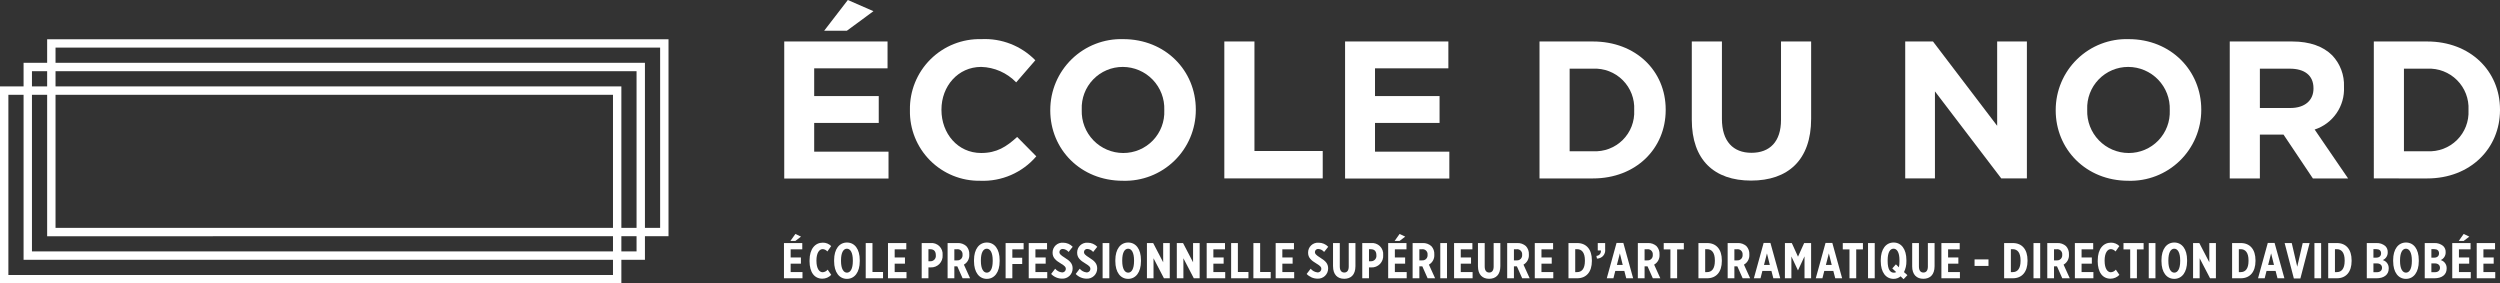 <svg xmlns="http://www.w3.org/2000/svg" xmlns:xlink="http://www.w3.org/1999/xlink" width="447.303" height="50.703" viewBox="0 0 447.303 50.703"><rect x="0" y="0" width="447.303" height="50.703" fill="#333333" stroke="none"/><defs><clipPath id="a"><path d="M5.531-3.231v-.144c0-2.052,1.008-3.151,2.368-3.151a2.042,2.042,0,0,1,1.5.612l-.684.963a1.206,1.206,0,0,0-.828-.423c-.621,0-1.126.694-1.126,2.044v.045c0,1.441.54,2.053,1.108,2.053a1.241,1.241,0,0,0,.9-.469l.639.937A2.213,2.213,0,0,1,7.827-.08c-1.4,0-2.3-1.1-2.3-3.151" fill="#fff" clip-rule="evenodd"/></clipPath><clipPath id="b"><path d="M13.274-3.24v-.117c0-1.422-.459-2.089-1.062-2.089s-1.054.657-1.054,2.08v.117c0,1.422.46,2.088,1.063,2.088s1.053-.656,1.053-2.079M9.925-3.2V-3.4c0-1.989.936-3.151,2.3-3.151s2.286,1.162,2.286,3.142V-3.2c0,1.981-.936,3.151-2.295,3.151S9.925-1.215,9.925-3.2" fill="#fff" clip-rule="evenodd"/></clipPath><clipPath id="c"><path d="M15.58-6.454h1.206v5.177h1.891V-.152h-3.1Z" fill="#fff" clip-rule="evenodd"/></clipPath><clipPath id="d"><path d="M19.563-6.454H22.84v1.116H20.76V-3.88H22.6v1.117H20.76v1.495h2.116V-.152H19.563Z" fill="#fff" clip-rule="evenodd"/></clipPath><clipPath id="e"><path d="M27.114-3.2a.954.954,0,0,0,1.008-1.071c0-.694-.315-1.08-1-1.08H26.8V-3.2ZM25.593-6.454h1.566a1.979,1.979,0,0,1,2.179,2.143v.017A2.048,2.048,0,0,1,27.2-2.1h-.4V-.152H25.593Z" fill="#fff" clip-rule="evenodd"/></clipPath><clipPath id="f"><path d="M31.912-3.357a.908.908,0,0,0,.991-1,.894.894,0,0,0-1.018-.99h-.45v1.989Zm-1.683-3.1h1.782a2.173,2.173,0,0,1,1.576.558,2.018,2.018,0,0,1,.522,1.477v.054a1.9,1.9,0,0,1-.964,1.774L34.253-.152H32.912l-.946-2.134h-.531V-.152H30.229Z" fill="#fff" clip-rule="evenodd"/></clipPath><clipPath id="g"><path d="M38.3-3.24v-.117c0-1.422-.459-2.089-1.062-2.089s-1.054.657-1.054,2.08v.117c0,1.422.46,2.088,1.063,2.088S38.3-1.817,38.3-3.24M34.953-3.2V-3.4c0-1.989.936-3.151,2.3-3.151s2.286,1.162,2.286,3.142V-3.2c0,1.981-.936,3.151-2.295,3.151S34.953-1.215,34.953-3.2" fill="#fff" clip-rule="evenodd"/></clipPath><clipPath id="h"><path d="M40.607-6.454H43.83v1.125H41.813v1.5h1.765v1.125H41.813V-.152H40.607Z" fill="#fff" clip-rule="evenodd"/></clipPath><clipPath id="i"><path d="M44.744-6.454h3.277v1.116h-2.08V-3.88h1.837v1.117H45.941v1.495h2.116V-.152H44.744Z" fill="#fff" clip-rule="evenodd"/></clipPath><clipPath id="j"><path d="M48.754-.927l.72-.937a1.836,1.836,0,0,0,1.207.658.644.644,0,0,0,.7-.648c0-.279-.144-.495-.856-.919-.954-.566-1.512-1.061-1.512-1.944v-.018a1.754,1.754,0,0,1,1.9-1.783,2.354,2.354,0,0,1,1.7.73l-.738.927A1.456,1.456,0,0,0,50.86-5.4a.568.568,0,0,0-.629.55c0,.3.144.513,1.017,1.053.891.55,1.35,1.036,1.35,1.873v.018A1.806,1.806,0,0,1,50.7-.089a2.694,2.694,0,0,1-1.944-.838" fill="#fff" clip-rule="evenodd"/></clipPath><clipPath id="k"><path d="M53.149-.927l.72-.937a1.836,1.836,0,0,0,1.207.658.644.644,0,0,0,.7-.648c0-.279-.144-.495-.856-.919-.954-.566-1.512-1.061-1.512-1.944v-.018a1.754,1.754,0,0,1,1.9-1.783,2.354,2.354,0,0,1,1.7.73l-.738.927A1.456,1.456,0,0,0,55.255-5.4a.568.568,0,0,0-.629.55c0,.3.144.513,1.017,1.053.891.55,1.35,1.036,1.35,1.873v.018a1.806,1.806,0,0,1-1.9,1.819,2.694,2.694,0,0,1-1.944-.838" fill="#fff" clip-rule="evenodd"/></clipPath><clipPath id="l"><path d="M57.964-.152h1.2v-6.3h-1.2Z" fill="#fff"/></clipPath><clipPath id="m"><path d="M63.589-3.24v-.117c0-1.422-.459-2.089-1.062-2.089s-1.054.657-1.054,2.08v.117c0,1.422.46,2.088,1.063,2.088s1.053-.656,1.053-2.079M60.24-3.2V-3.4c0-1.989.936-3.151,2.3-3.151s2.286,1.162,2.286,3.142V-3.2c0,1.981-.936,3.151-2.295,3.151S60.24-1.215,60.24-3.2" fill="#fff" clip-rule="evenodd"/></clipPath><clipPath id="n"><path d="M65.894-6.454H67.01L68.8-3.016V-6.454h1.179v6.3H68.937L67.073-3.735V-.152H65.894Z" fill="#fff" clip-rule="evenodd"/></clipPath><clipPath id="o"><path d="M71.239-6.454h1.116l1.792,3.438V-6.454h1.179v6.3H74.281L72.418-3.735V-.152H71.239Z" fill="#fff" clip-rule="evenodd"/></clipPath><clipPath id="p"><path d="M76.584-6.454h3.277v1.116h-2.08V-3.88h1.837v1.117H77.781v1.495H79.9V-.152H76.584Z" fill="#fff" clip-rule="evenodd"/></clipPath><clipPath id="q"><path d="M80.96-6.454h1.206v5.177h1.891V-.152h-3.1Z" fill="#fff" clip-rule="evenodd"/></clipPath><clipPath id="r"><path d="M84.943-6.454h1.206v5.177H88.04V-.152h-3.1Z" fill="#fff" clip-rule="evenodd"/></clipPath><clipPath id="s"><path d="M88.926-6.454H92.2v1.116h-2.08V-3.88H91.96v1.117H90.123v1.495h2.116V-.152H88.926Z" fill="#fff" clip-rule="evenodd"/></clipPath><clipPath id="t"><path d="M94.47-.927l.72-.937a1.836,1.836,0,0,0,1.207.658.644.644,0,0,0,.7-.648c0-.279-.144-.495-.856-.919-.954-.566-1.512-1.061-1.512-1.944v-.018a1.754,1.754,0,0,1,1.9-1.783,2.354,2.354,0,0,1,1.7.73l-.738.927A1.456,1.456,0,0,0,96.576-5.4a.568.568,0,0,0-.629.55c0,.3.144.513,1.017,1.053.891.55,1.35,1.036,1.35,1.873v.018a1.806,1.806,0,0,1-1.9,1.819A2.694,2.694,0,0,1,94.47-.927" fill="#fff" clip-rule="evenodd"/></clipPath><clipPath id="u"><path d="M99.189-2.313V-6.455H100.4v4.2c0,.73.314,1.072.8,1.072s.8-.333.8-1.063V-6.455h1.2v4.132c0,1.54-.81,2.26-2.007,2.26s-2-.73-2-2.251" fill="#fff" clip-rule="evenodd"/></clipPath><clipPath id="v"><path d="M105.941-3.2a.954.954,0,0,0,1.008-1.071c0-.694-.315-1.08-1-1.08h-.324V-3.2ZM104.42-6.454h1.566a1.979,1.979,0,0,1,2.178,2.143v.017a2.047,2.047,0,0,1-2.142,2.2h-.4V-.152H104.42Z" fill="#fff" clip-rule="evenodd"/></clipPath><clipPath id="w"><path d="M111.1-8.084l1.008.478-1.017.774h-.882Zm-2.043,1.63h3.276v1.116h-2.079V-3.88h1.836v1.117h-1.836v1.494h2.116V-.152h-3.313Z" fill="#fff" clip-rule="evenodd"/></clipPath><clipPath id="y"><path d="M115.114-3.357a.908.908,0,0,0,.991-1,.894.894,0,0,0-1.018-.99h-.45v1.989Zm-1.683-3.1h1.782a2.173,2.173,0,0,1,1.576.558,2.018,2.018,0,0,1,.522,1.477v.054a1.9,1.9,0,0,1-.964,1.774l1.108,2.439h-1.341l-.946-2.134h-.531V-.152h-1.206Z" fill="#fff" clip-rule="evenodd"/></clipPath><clipPath id="z"><path d="M118.381-.152h1.2v-6.3h-1.2Z" fill="#fff"/></clipPath><clipPath id="aa"><path d="M120.848-6.454h3.277v1.116h-2.08V-3.88h1.837v1.117h-1.837v1.495h2.116V-.152h-3.313Z" fill="#fff" clip-rule="evenodd"/></clipPath><clipPath id="ab"><path d="M125.121-2.313V-6.455h1.207v4.2c0,.73.314,1.072.8,1.072s.8-.333.8-1.063V-6.455h1.2v4.132c0,1.54-.81,2.26-2.007,2.26s-2-.73-2-2.251" fill="#fff" clip-rule="evenodd"/></clipPath><clipPath id="ac"><path d="M132.034-3.357a.908.908,0,0,0,.991-1,.894.894,0,0,0-1.018-.99h-.45v1.989Zm-1.683-3.1h1.782a2.173,2.173,0,0,1,1.576.558,2.018,2.018,0,0,1,.522,1.477v.054a1.9,1.9,0,0,1-.964,1.774l1.108,2.439h-1.341l-.946-2.134h-.531V-.152h-1.206Z" fill="#fff" clip-rule="evenodd"/></clipPath><clipPath id="ad"><path d="M135.287-6.454h3.277v1.116h-2.08V-3.88h1.837v1.117h-1.837v1.495H138.6V-.152h-3.313Z" fill="#fff" clip-rule="evenodd"/></clipPath><clipPath id="ae"><path d="M142.523-5.356v4.1h.333c.837,0,1.4-.6,1.4-2.006v-.091c0-1.4-.568-2.007-1.4-2.007Zm-1.206-1.1h1.557c1.648,0,2.629,1.144,2.629,3.079v.144c0,1.927-.981,3.079-2.629,3.079h-1.557Z" fill="#fff" clip-rule="evenodd"/></clipPath><clipPath id="af"><path d="M146.314-4.158a.847.847,0,0,0,.8-.973h-.558V-6.454h1.323v1.1a1.48,1.48,0,0,1-1.467,1.682Z" fill="#fff" clip-rule="evenodd"/></clipPath><clipPath id="ag"><path d="M151.024-2.538l-.513-2.07-.531,2.07Zm-1.107-3.943h1.215l1.756,6.329h-1.234l-.342-1.315h-1.621l-.333,1.315H148.17Z" fill="#fff" clip-rule="evenodd"/></clipPath><clipPath id="ah"><path d="M155.41-3.357a.908.908,0,0,0,.991-1,.894.894,0,0,0-1.018-.99h-.45v1.989Zm-1.683-3.1h1.782a2.169,2.169,0,0,1,1.575.558,2.018,2.018,0,0,1,.522,1.477v.054a1.9,1.9,0,0,1-.963,1.774L157.75-.152h-1.34l-.946-2.134h-.531V-.152h-1.206Z" fill="#fff" clip-rule="evenodd"/></clipPath><clipPath id="ai"><path d="M159.557-5.32h-1.2V-6.454h3.6V-5.32h-1.2V-.152h-1.206Z" fill="#fff" clip-rule="evenodd"/></clipPath><clipPath id="aj"><path d="M165.776-5.356v4.1h.333c.837,0,1.4-.6,1.4-2.006v-.091c0-1.4-.568-2.007-1.4-2.007Zm-1.206-1.1h1.557c1.648,0,2.629,1.144,2.629,3.079v.144c0,1.927-.981,3.079-2.629,3.079H164.57Z" fill="#fff" clip-rule="evenodd"/></clipPath><clipPath id="ak"><path d="M171.479-3.357a.908.908,0,0,0,.991-1,.894.894,0,0,0-1.018-.99H171v1.989Zm-1.683-3.1h1.782a2.173,2.173,0,0,1,1.576.558,2.019,2.019,0,0,1,.522,1.477v.054a1.9,1.9,0,0,1-.964,1.774L173.82-.152h-1.341l-.946-2.134H171V-.152H169.8Z" fill="#fff" clip-rule="evenodd"/></clipPath><clipPath id="al"><path d="M177.342-2.538l-.513-2.07-.531,2.07Zm-1.107-3.943h1.215l1.756,6.329h-1.234l-.342-1.315h-1.621l-.333,1.315h-1.188Z" fill="#fff" clip-rule="evenodd"/></clipPath><clipPath id="am"><path d="M180.045-6.454h1.232l1.108,2.439,1.1-2.439h1.243v6.3h-1.179V-4.077l-1.162,2.5h-.018L181.2-4.059V-.152h-1.16Z" fill="#fff" clip-rule="evenodd"/></clipPath><clipPath id="an"><path d="M188.418-2.538l-.514-2.07-.531,2.07Zm-1.107-3.943h1.214l1.756,6.329h-1.233l-.343-1.315h-1.62l-.333,1.315h-1.188Z" fill="#fff" clip-rule="evenodd"/></clipPath><clipPath id="ao"><path d="M191.594-5.32h-1.2V-6.454H194V-5.32h-1.2V-.152h-1.205Z" fill="#fff" clip-rule="evenodd"/></clipPath><clipPath id="ap"><path d="M194.912-.152h1.2v-6.3h-1.2Z" fill="#fff"/></clipPath><clipPath id="aq"><path d="M199.952-1.26l-.7-.657.648-.73.539.532a5.131,5.131,0,0,0,.1-1.1v-.172c0-1.422-.459-2.062-1.063-2.062s-1.052.631-1.052,2.053v.171c0,1.513.459,2.071,1.116,2.071a.812.812,0,0,0,.414-.108ZM201.275.01,200.744-.5a1.917,1.917,0,0,1-1.252.45c-1.377,0-2.3-1.161-2.3-3.142V-3.4c0-1.989.938-3.151,2.3-3.151s2.286,1.162,2.286,3.143V-3.2a4.167,4.167,0,0,1-.432,1.944l.613.54Z" fill="#fff" clip-rule="evenodd"/></clipPath><clipPath id="ar"><path d="M202.813-2.313V-6.455h1.206v4.2c0,.73.315,1.072.8,1.072s.8-.333.8-1.063V-6.455h1.2v4.132c0,1.54-.811,2.26-2.008,2.26s-2-.73-2-2.251" fill="#fff" clip-rule="evenodd"/></clipPath><clipPath id="as"><path d="M208.041-6.454h3.277v1.116h-2.08V-3.88h1.837v1.117h-1.837v1.495h2.116V-.152h-3.313Z" fill="#fff" clip-rule="evenodd"/></clipPath><clipPath id="at"><path d="M213.973-2.358h2.493v-1.17h-2.493Z" fill="#fff"/></clipPath><clipPath id="au"><path d="M220.471-5.356v4.1h.332c.838,0,1.4-.6,1.4-2.006v-.091c0-1.4-.567-2.007-1.4-2.007Zm-1.207-1.1h1.558c1.647,0,2.628,1.144,2.628,3.079v.144c0,1.927-.981,3.079-2.628,3.079h-1.558Z" fill="#fff" clip-rule="evenodd"/></clipPath><clipPath id="av"><path d="M224.518-.152h1.2v-6.3h-1.2Z" fill="#fff"/></clipPath><clipPath id="aw"><path d="M228.668-3.357a.907.907,0,0,0,.99-1,.893.893,0,0,0-1.017-.99h-.451v1.989Zm-1.684-3.1h1.783a2.171,2.171,0,0,1,1.575.558,2.014,2.014,0,0,1,.522,1.477v.054a1.9,1.9,0,0,1-.964,1.774l1.108,2.439h-1.341l-.945-2.134h-.532V-.152h-1.206Z" fill="#fff" clip-rule="evenodd"/></clipPath><clipPath id="ax"><path d="M231.921-6.454H235.2v1.116h-2.079V-3.88h1.837v1.117h-1.837v1.495h2.116V-.152h-3.313Z" fill="#fff" clip-rule="evenodd"/></clipPath><clipPath id="ay"><path d="M236.014-3.231v-.144c0-2.052,1.008-3.151,2.367-3.151a2.043,2.043,0,0,1,1.5.612l-.683.963a1.208,1.208,0,0,0-.829-.423c-.621,0-1.126.694-1.126,2.044v.045c0,1.441.54,2.053,1.108,2.053a1.241,1.241,0,0,0,.9-.469l.64.937a2.218,2.218,0,0,1-1.585.684c-1.4,0-2.3-1.1-2.3-3.151" fill="#fff" clip-rule="evenodd"/></clipPath><clipPath id="az"><path d="M241.82-5.32h-1.2V-6.454h3.6V-5.32h-1.2V-.152H241.82Z" fill="#fff" clip-rule="evenodd"/></clipPath><clipPath id="ba"><path d="M245.139-.152h1.2v-6.3h-1.2Z" fill="#fff"/></clipPath><clipPath id="bb"><path d="M250.765-3.24v-.117c0-1.422-.459-2.089-1.062-2.089s-1.054.657-1.054,2.08v.117c0,1.422.46,2.088,1.062,2.088s1.054-.656,1.054-2.079m-3.349.045V-3.4c0-1.989.936-3.151,2.295-3.151S252-5.391,252-3.411V-3.2c0,1.981-.935,3.151-2.295,3.151s-2.287-1.162-2.287-3.142" fill="#fff" clip-rule="evenodd"/></clipPath><clipPath id="bc"><path d="M253.069-6.454h1.116l1.791,3.438V-6.454h1.18v6.3h-1.045l-1.863-3.583V-.152h-1.179Z" fill="#fff" clip-rule="evenodd"/></clipPath><clipPath id="bd"><path d="M261.259-5.356v4.1h.333c.838,0,1.4-.6,1.4-2.006v-.091c0-1.4-.566-2.007-1.4-2.007Zm-1.206-1.1h1.557c1.648,0,2.628,1.144,2.628,3.079v.144c0,1.927-.98,3.079-2.628,3.079h-1.557Z" fill="#fff" clip-rule="evenodd"/></clipPath><clipPath id="be"><path d="M267.546-2.538l-.513-2.07-.531,2.07Zm-1.107-3.943h1.215L269.41-.152h-1.234l-.342-1.315h-1.621l-.332,1.315h-1.189Z" fill="#fff" clip-rule="evenodd"/></clipPath><clipPath id="bf"><path d="M269.455-6.454h1.27l.982,4.231.98-4.231h1.234L272.273-.125H271.1Z" fill="#fff" clip-rule="evenodd"/></clipPath><clipPath id="bg"><path d="M274.783-.152h1.2v-6.3h-1.2Z" fill="#fff"/></clipPath><clipPath id="bh"><path d="M278.455-5.356v4.1h.333c.837,0,1.405-.6,1.405-2.006v-.091c0-1.4-.568-2.007-1.405-2.007Zm-1.206-1.1h1.558c1.646,0,2.628,1.144,2.628,3.079v.144c0,1.927-.982,3.079-2.628,3.079h-1.558Z" fill="#fff" clip-rule="evenodd"/></clipPath><clipPath id="bi"><path d="M285.952-2.817h-.612v1.576h.631c.539,0,.908-.288.908-.783v-.01c0-.476-.351-.783-.927-.783Zm.757-1.8c0-.495-.324-.747-.847-.747h-.522v1.522h.486c.54,0,.883-.279.883-.765Zm-2.557-1.836h1.683a2.279,2.279,0,0,1,1.638.54,1.429,1.429,0,0,1,.423,1.072v.036a1.461,1.461,0,0,1-.882,1.395,1.473,1.473,0,0,1,1.062,1.458v.064c0,1.125-.891,1.737-2.187,1.737h-1.737Z" fill="#fff" clip-rule="evenodd"/></clipPath><clipPath id="bj"><path d="M292.216-3.24v-.117c0-1.422-.459-2.089-1.062-2.089s-1.054.657-1.054,2.08v.117c0,1.422.46,2.088,1.062,2.088s1.054-.656,1.054-2.079m-3.349.045V-3.4c0-1.989.936-3.151,2.3-3.151s2.287,1.162,2.287,3.142V-3.2c0,1.981-.936,3.151-2.295,3.151s-2.287-1.162-2.287-3.142" fill="#fff" clip-rule="evenodd"/></clipPath><clipPath id="bk"><path d="M296.32-2.817h-.611v1.576h.63c.54,0,.909-.288.909-.783v-.01c0-.476-.352-.783-.928-.783Zm.757-1.8c0-.495-.324-.747-.847-.747h-.521v1.522h.486c.539,0,.882-.279.882-.765ZM294.52-6.454H296.2a2.276,2.276,0,0,1,1.638.54,1.429,1.429,0,0,1,.424,1.072v.036a1.46,1.46,0,0,1-.883,1.395,1.472,1.472,0,0,1,1.063,1.458v.064c0,1.125-.891,1.737-2.187,1.737H294.52Z" fill="#fff" clip-rule="evenodd"/></clipPath><clipPath id="bl"><path d="M301.487-8.084l1.009.478-1.018.774H300.6Zm-2.044,1.63h3.277v1.116h-2.08V-3.88h1.837v1.117H300.64v1.494h2.117V-.152h-3.314Z" fill="#fff" clip-rule="evenodd"/></clipPath><clipPath id="bm"><path d="M303.818-6.454H307.1v1.116h-2.08V-3.88h1.837v1.117h-1.837v1.495h2.116V-.152h-3.313Z" fill="#fff" clip-rule="evenodd"/></clipPath><clipPath id="bn"><path d="M12.378-49.942l4.585,2-4.76,3.5H8.143ZM1-42.521H19.484v4.8H6.358v4.97H17.909v4.8H6.358v5.146h13.3v4.8H1Z" fill="#fff" clip-rule="evenodd"/></clipPath><clipPath id="bo"><path d="M23.489-30.2v-.069A12.454,12.454,0,0,1,36.265-42.941a12.641,12.641,0,0,1,9.661,3.78L42.5-35.205a9.038,9.038,0,0,0-6.265-2.766c-4.131,0-7.106,3.431-7.106,7.631v.071c0,4.2,2.905,7.7,7.106,7.7,2.8,0,4.515-1.12,6.44-2.87L46.1-21.973A12.527,12.527,0,0,1,36.055-17.6,12.369,12.369,0,0,1,23.489-30.2" fill="#fff" clip-rule="evenodd"/></clipPath><clipPath id="bp"><path d="M69-30.2v-.069a7.444,7.444,0,0,0-7.421-7.7,7.328,7.328,0,0,0-7.35,7.631v.071a7.443,7.443,0,0,0,7.42,7.7A7.328,7.328,0,0,0,69-30.2M48.6-30.2v-.069A12.671,12.671,0,0,1,61.653-42.941c7.561,0,12.987,5.636,12.987,12.6v.071A12.671,12.671,0,0,1,61.583-17.6c-7.56,0-12.986-5.636-12.986-12.6" fill="#fff" clip-rule="evenodd"/></clipPath><clipPath id="bq"><path d="M79.74-42.521h5.391v19.6H97.347v4.9H79.74Z" fill="#fff" clip-rule="evenodd"/></clipPath><clipPath id="br"><path d="M101.345-42.521h18.481v4.8H106.7v4.971h11.551v4.8H106.7v5.145H120v4.8H101.345Z" fill="#fff" clip-rule="evenodd"/></clipPath><clipPath id="bs"><path d="M141.525-37.655v14.771h4.165a6.982,6.982,0,0,0,7.386-7.316v-.069a7.037,7.037,0,0,0-7.386-7.386Zm-5.391-4.866h9.556c7.7,0,13.021,5.286,13.021,12.181v.071c0,6.9-5.32,12.251-13.021,12.251h-9.556Z" fill="#fff" clip-rule="evenodd"/></clipPath><clipPath id="bt"><path d="M163.381-28.52v-14h5.391V-28.66c0,3.992,2,6.056,5.285,6.056s5.286-2,5.286-5.88V-42.521h5.391v13.827c0,7.421-4.166,11.061-10.747,11.061s-10.606-3.675-10.606-10.886" fill="#fff" clip-rule="evenodd"/></clipPath><clipPath id="bu"><path d="M201.566-42.521h4.969l11.482,15.087V-42.521h5.32v24.5h-4.585L206.885-33.595v15.576h-5.319Z" fill="#fff" clip-rule="evenodd"/></clipPath><clipPath id="bv"><path d="M248.9-30.2v-.069a7.444,7.444,0,0,0-7.421-7.7,7.328,7.328,0,0,0-7.35,7.631v.071a7.444,7.444,0,0,0,7.42,7.7A7.328,7.328,0,0,0,248.9-30.2m-20.407,0v-.069a12.671,12.671,0,0,1,13.056-12.672c7.561,0,12.987,5.636,12.987,12.6v.071A12.671,12.671,0,0,1,241.477-17.6c-7.56,0-12.986-5.636-12.986-12.6" fill="#fff" clip-rule="evenodd"/></clipPath><clipPath id="bw"><path d="M270.484-30.62c2.625,0,4.13-1.4,4.13-3.465v-.07c0-2.311-1.61-3.5-4.235-3.5h-5.356v7.035Zm-10.852-11.9h11.2c3.115,0,5.53.875,7.14,2.485a7.693,7.693,0,0,1,2.1,5.6v.07a7.611,7.611,0,0,1-5.25,7.6l5.986,8.751h-6.3l-5.251-7.841h-4.235v7.841h-5.391Z" fill="#fff" clip-rule="evenodd"/></clipPath><clipPath id="bx"><path d="M290.8-37.655v14.771h4.165a6.982,6.982,0,0,0,7.386-7.316v-.069a7.037,7.037,0,0,0-7.386-7.386Zm-5.391-4.866h9.556c7.7,0,13.021,5.286,13.021,12.181v.071c0,6.9-5.321,12.251-13.021,12.251H285.41Z" fill="#fff" clip-rule="evenodd"/></clipPath></defs><g transform="translate(-1690.25 462.771)"><g transform="translate(1691 -455)"><path d="M0,42.182H109.676V8.436H0Zm4.218-4.218H113.893V4.218H4.218Zm4.218-4.218H118.111V0H8.436Z" fill="none" stroke="#fff" stroke-width="1.5"/></g><g transform="translate(13.57 67.52)"><g transform="translate(1815.997 -480.348)" clip-path="url(#a)"><path d="M.531-11.526h13.88V4.92H.531Z" fill="#fff"/></g><g transform="translate(1815.997 -480.348)" clip-path="url(#b)"><path d="M4.925-11.553H19.507v16.5H4.925Z" fill="#fff"/></g><g transform="translate(1815.997 -480.348)" clip-path="url(#c)"><path d="M10.58-11.454h13.1v16.3H10.58Z" fill="#fff"/></g><g transform="translate(1815.997 -480.348)" clip-path="url(#d)"><path d="M14.563-11.454H27.876v16.3H14.563Z" fill="#fff"/></g><g transform="translate(1815.997 -480.348)" clip-path="url(#e)"><path d="M20.593-11.454H34.338v16.3H20.593Z" fill="#fff"/></g><g transform="translate(1815.997 -480.348)" clip-path="url(#f)"><path d="M25.229-11.454H39.253v16.3H25.229Z" fill="#fff"/></g><g transform="translate(1815.997 -480.348)" clip-path="url(#g)"><path d="M29.953-11.553H44.535v16.5H29.953Z" fill="#fff"/></g><g transform="translate(1815.997 -480.348)" clip-path="url(#h)"><path d="M35.607-11.454H48.83v16.3H35.607Z" fill="#fff"/></g><g transform="translate(1815.997 -480.348)" clip-path="url(#i)"><path d="M39.744-11.454H53.057v16.3H39.744Z" fill="#fff"/></g><g transform="translate(1815.997 -480.348)" clip-path="url(#j)"><path d="M43.754-11.518H57.616V4.911H43.754Z" fill="#fff"/></g><g transform="translate(1815.997 -480.348)" clip-path="url(#k)"><path d="M48.149-11.518H62.011V4.911H48.149Z" fill="#fff"/></g><g transform="translate(1815.997 -480.348)" clip-path="url(#l)"><path d="M52.964-11.454h11.2v16.3h-11.2Z" fill="#fff"/></g><g transform="translate(1815.997 -480.348)" clip-path="url(#m)"><path d="M55.24-11.553H69.822v16.5H55.24Z" fill="#fff"/></g><g transform="translate(1815.997 -480.348)" clip-path="url(#n)"><path d="M60.894-11.454H74.981v16.3H60.894Z" fill="#fff"/></g><g transform="translate(1815.997 -480.348)" clip-path="url(#o)"><path d="M66.239-11.454H80.326v16.3H66.239Z" fill="#fff"/></g><g transform="translate(1815.997 -480.348)" clip-path="url(#p)"><path d="M71.584-11.454H84.9v16.3H71.584Z" fill="#fff"/></g><g transform="translate(1815.997 -480.348)" clip-path="url(#q)"><path d="M75.96-11.454h13.1v16.3H75.96Z" fill="#fff"/></g><g transform="translate(1815.997 -480.348)" clip-path="url(#r)"><path d="M79.943-11.454h13.1v16.3h-13.1Z" fill="#fff"/></g><g transform="translate(1815.997 -480.348)" clip-path="url(#s)"><path d="M83.926-11.454H97.239v16.3H83.926Z" fill="#fff"/></g><g transform="translate(1815.997 -480.348)" clip-path="url(#t)"><path d="M89.47-11.518h13.862V4.911H89.47Z" fill="#fff"/></g><g transform="translate(1815.997 -480.348)" clip-path="url(#u)"><path d="M94.189-11.455H108.2V4.938H94.189Z" fill="#fff"/></g><g transform="translate(1815.997 -480.348)" clip-path="url(#v)"><path d="M99.42-11.454h13.744v16.3H99.42Z" fill="#fff"/></g><g transform="translate(1815.997 -480.348)" clip-path="url(#w)"><path d="M104.056-13.084h13.313V4.848H104.056Z" fill="#fff"/></g><g transform="translate(1707.891 -480.348)" clip-path="url(#w)"><path d="M104.056-13.084h13.313V4.848H104.056Z" fill="#fff"/></g><g transform="translate(1815.997 -480.348)" clip-path="url(#y)"><path d="M108.431-11.454h14.024v16.3H108.431Z" fill="#fff"/></g><g transform="translate(1815.997 -480.348)" clip-path="url(#z)"><path d="M113.381-11.454h11.2v16.3h-11.2Z" fill="#fff"/></g><g transform="translate(1815.997 -480.348)" clip-path="url(#aa)"><path d="M115.848-11.454h13.313v16.3H115.848Z" fill="#fff"/></g><g transform="translate(1815.997 -480.348)" clip-path="url(#ab)"><path d="M120.121-11.455h14.006V4.938H120.121Z" fill="#fff"/></g><g transform="translate(1815.997 -480.348)" clip-path="url(#ac)"><path d="M125.351-11.454h14.024v16.3H125.351Z" fill="#fff"/></g><g transform="translate(1815.997 -480.348)" clip-path="url(#ad)"><path d="M130.287-11.454H143.6v16.3H130.287Z" fill="#fff"/></g><g transform="translate(1815.997 -480.348)" clip-path="url(#ae)"><path d="M136.317-11.455H150.5v16.3H136.317Z" fill="#fff"/></g><g transform="translate(1815.997 -480.348)" clip-path="url(#af)"><path d="M141.314-11.454H152.88V1.327H141.314Z" fill="#fff"/></g><g transform="translate(1815.997 -480.348)" clip-path="url(#ag)"><path d="M143.17-11.481h14.718V4.848H143.17Z" fill="#fff"/></g><g transform="translate(1815.997 -480.348)" clip-path="url(#ah)"><path d="M148.727-11.454H162.75v16.3H148.727Z" fill="#fff"/></g><g transform="translate(1815.997 -480.348)" clip-path="url(#ai)"><path d="M153.36-11.454h13.6v16.3h-13.6Z" fill="#fff"/></g><g transform="translate(1815.997 -480.348)" clip-path="url(#aj)"><path d="M159.57-11.455h14.186v16.3H159.57Z" fill="#fff"/></g><g transform="translate(1815.997 -480.348)" clip-path="url(#ak)"><path d="M164.8-11.454H178.82v16.3H164.8Z" fill="#fff"/></g><g transform="translate(1815.997 -480.348)" clip-path="url(#al)"><path d="M169.488-11.481h14.718V4.848H169.488Z" fill="#fff"/></g><g transform="translate(1815.997 -480.348)" clip-path="url(#am)"><path d="M175.045-11.454h14.681v16.3H175.045Z" fill="#fff"/></g><g transform="translate(1815.997 -480.348)" clip-path="url(#an)"><path d="M180.564-11.481h14.717V4.848H180.564Z" fill="#fff"/></g><g transform="translate(1815.997 -480.348)" clip-path="url(#ao)"><path d="M185.4-11.454H199v16.3H185.4Z" fill="#fff"/></g><g transform="translate(1815.997 -480.348)" clip-path="url(#ap)"><path d="M189.912-11.454h11.2v16.3h-11.2Z" fill="#fff"/></g><g transform="translate(1815.997 -480.348)" clip-path="url(#aq)"><path d="M192.187-11.554h14.764V5.01H192.187Z" fill="#fff"/></g><g transform="translate(1815.997 -480.348)" clip-path="url(#ar)"><path d="M197.813-11.455h14.006V4.938H197.813Z" fill="#fff"/></g><g transform="translate(1815.997 -480.348)" clip-path="url(#as)"><path d="M203.041-11.454h13.313v16.3H203.041Z" fill="#fff"/></g><g transform="translate(1815.997 -480.348)" clip-path="url(#at)"><path d="M208.973-8.528h12.493V2.642H208.973Z" fill="#fff"/></g><g transform="translate(1815.997 -480.348)" clip-path="url(#au)"><path d="M214.264-11.455H228.45v16.3H214.264Z" fill="#fff"/></g><g transform="translate(1815.997 -480.348)" clip-path="url(#av)"><path d="M219.518-11.454h11.2v16.3h-11.2Z" fill="#fff"/></g><g transform="translate(1815.997 -480.348)" clip-path="url(#aw)"><path d="M221.984-11.454h14.024v16.3H221.984Z" fill="#fff"/></g><g transform="translate(1815.997 -480.348)" clip-path="url(#ax)"><path d="M226.921-11.454h13.313v16.3H226.921Z" fill="#fff"/></g><g transform="translate(1815.997 -480.348)" clip-path="url(#ay)"><path d="M231.014-11.526h13.881V4.92H231.014Z" fill="#fff"/></g><g transform="translate(1815.997 -480.348)" clip-path="url(#az)"><path d="M235.623-11.454h13.6v16.3h-13.6Z" fill="#fff"/></g><g transform="translate(1815.997 -480.348)" clip-path="url(#ba)"><path d="M240.139-11.454h11.2v16.3h-11.2Z" fill="#fff"/></g><g transform="translate(1815.997 -480.348)" clip-path="url(#bb)"><path d="M242.416-11.553H257v16.5H242.416Z" fill="#fff"/></g><g transform="translate(1815.997 -480.348)" clip-path="url(#bc)"><path d="M248.069-11.454h14.087v16.3H248.069Z" fill="#fff"/></g><g transform="translate(1815.997 -480.348)" clip-path="url(#bd)"><path d="M255.053-11.455h14.185v16.3H255.053Z" fill="#fff"/></g><g transform="translate(1815.997 -480.348)" clip-path="url(#be)"><path d="M259.692-11.481H274.41V4.848H259.692Z" fill="#fff"/></g><g transform="translate(1815.997 -480.348)" clip-path="url(#bf)"><path d="M264.455-11.454h14.466V4.875H264.455Z" fill="#fff"/></g><g transform="translate(1815.997 -480.348)" clip-path="url(#bg)"><path d="M269.783-11.454h11.2v16.3h-11.2Z" fill="#fff"/></g><g transform="translate(1815.997 -480.348)" clip-path="url(#bh)"><path d="M272.249-11.455h14.186v16.3H272.249Z" fill="#fff"/></g><g transform="translate(1815.997 -480.348)" clip-path="url(#bi)"><path d="M279.152-11.454h13.924v16.3H279.152Z" fill="#fff"/></g><g transform="translate(1815.997 -480.348)" clip-path="url(#bj)"><path d="M283.867-11.553h14.582v16.5H283.867Z" fill="#fff"/></g><g transform="translate(1815.997 -480.348)" clip-path="url(#bk)"><path d="M289.52-11.454h13.925v16.3H289.52Z" fill="#fff"/></g><g transform="translate(1815.997 -480.348)" clip-path="url(#bl)"><path d="M294.443-13.084h13.314V4.848H294.443Z" fill="#fff"/></g><g transform="translate(1815.997 -480.348)" clip-path="url(#bm)"><path d="M298.818-11.454h13.313v16.3H298.818Z" fill="#fff"/></g><g transform="translate(1815.997 -480.348)" clip-path="url(#bn)"><path d="M-4-54.942H24.659v41.924H-4Z" fill="#fff"/></g><g transform="translate(1815.997 -480.348)" clip-path="url(#bo)"><path d="M18.489-47.941H51.1V-12.6H18.489Z" fill="#fff"/></g><g transform="translate(1815.997 -480.348)" clip-path="url(#bp)"><path d="M43.6-47.941H79.64V-12.6H43.6Z" fill="#fff"/></g><g transform="translate(1815.997 -480.348)" clip-path="url(#bq)"><path d="M74.74-47.521h27.607v34.5H74.74Z" fill="#fff"/></g><g transform="translate(1815.997 -480.348)" clip-path="url(#br)"><path d="M96.345-47.521H125v34.5H96.345Z" fill="#fff"/></g><g transform="translate(1815.997 -480.348)" clip-path="url(#bs)"><path d="M131.134-47.521h32.577v34.5H131.134Z" fill="#fff"/></g><g transform="translate(1815.997 -480.348)" clip-path="url(#bt)"><path d="M158.381-47.521h31.353v34.888H158.381Z" fill="#fff"/></g><g transform="translate(1815.997 -480.348)" clip-path="url(#bu)"><path d="M196.566-47.521h31.771v34.5H196.566Z" fill="#fff"/></g><g transform="translate(1815.997 -480.348)" clip-path="url(#bv)"><path d="M223.49-47.941h36.043V-12.6H223.49Z" fill="#fff"/></g><g transform="translate(1815.997 -480.348)" clip-path="url(#bw)"><path d="M254.632-47.521H285.81v34.5H254.632Z" fill="#fff"/></g><g transform="translate(1815.997 -480.348)" clip-path="url(#bx)"><path d="M280.41-47.521h32.577v34.5H280.41Z" fill="#fff"/></g></g></g></svg>
